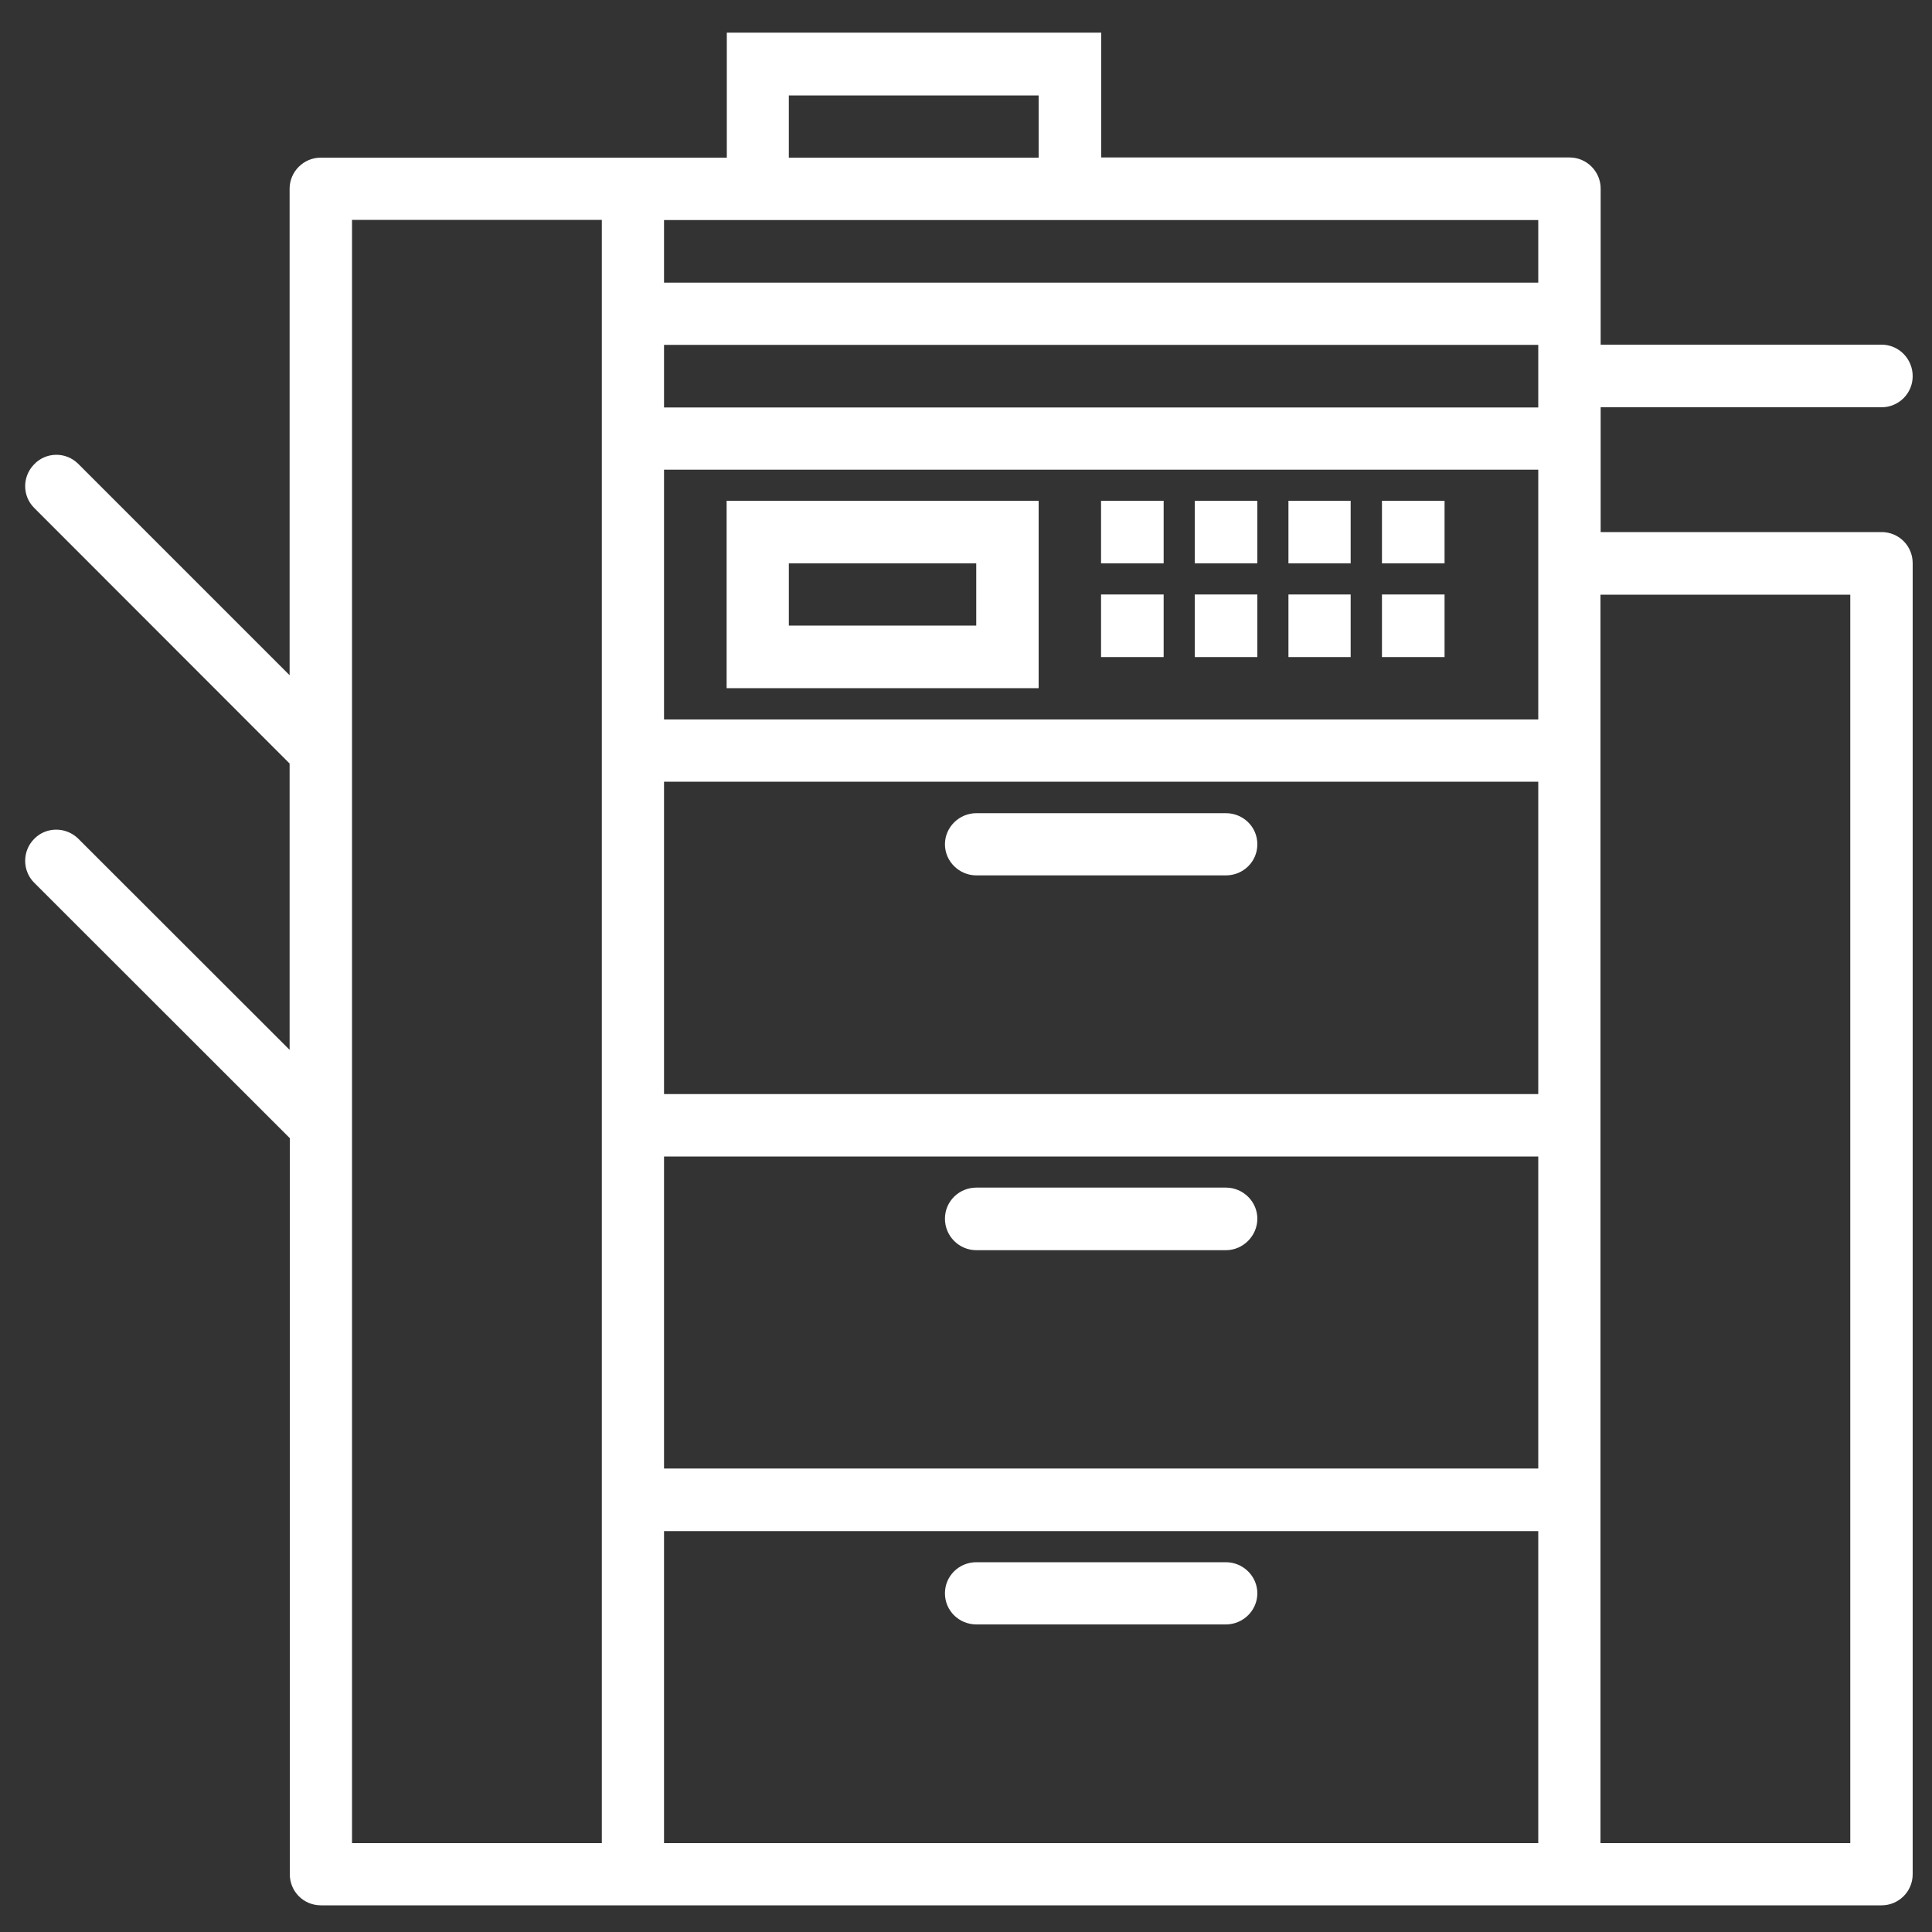 <?xml version="1.0" encoding="UTF-8"?><svg id="a" xmlns="http://www.w3.org/2000/svg" viewBox="0 0 100 100"><rect x="0" y="0" width="100" height="100" fill="#333333" stroke="none"/><defs><style>.b{fill:#fff;}</style></defs><rect class="b" x="71.53" y="30.77" width="3.24" height="3.24"/><rect class="b" x="71.53" y="25.92" width="3.24" height="3.24"/><rect class="b" x="66.69" y="30.77" width="3.22" height="3.24"/><rect class="b" x="66.69" y="25.92" width="3.22" height="3.24"/><rect class="b" x="61.84" y="30.77" width="3.24" height="3.24"/><rect class="b" x="61.84" y="25.92" width="3.24" height="3.24"/><path class="b" d="M63.45,42.09c.9,0,1.63,.71,1.63,1.61s-.73,1.61-1.63,1.61h-12.91c-.9,0-1.63-.73-1.63-1.61s.73-1.61,1.63-1.61h12.91Z"/><path class="b" d="M63.45,61.47c.9,0,1.63,.73,1.63,1.61s-.73,1.63-1.63,1.63h-12.91c-.9,0-1.63-.73-1.63-1.63s.73-1.61,1.63-1.61h12.91Z"/><path class="b" d="M63.45,80.86c.9,0,1.63,.73,1.63,1.61s-.73,1.61-1.63,1.61h-12.91c-.9,0-1.63-.71-1.63-1.61s.73-1.61,1.63-1.61h12.91Z"/><rect class="b" x="56.99" y="30.77" width="3.24" height="3.24"/><rect class="b" x="56.99" y="25.92" width="3.24" height="3.24"/><path class="b" d="M53.76,35.62h-16.15v-9.7h16.15v9.7Zm-12.93-3.24h9.7v-3.22h-9.7v3.22Z"/><path class="b" d="M31.15,11.38h-12.93V95.4h12.93V11.38Zm-14.54-3.22h21.01V1.69h19.38v6.46h24.24c.89,0,1.61,.73,1.61,1.61v8.08h14.54c.89,0,1.61,.73,1.61,1.63s-.73,1.61-1.61,1.61h-14.54v6.46h14.54c.89,0,1.61,.71,1.61,1.61V97.01c0,.9-.73,1.61-1.61,1.61H16.61c-.89,0-1.61-.71-1.61-1.61V58.91L1.76,45.68c-.61-.62-.61-1.63,0-2.25,.61-.64,1.64-.65,2.28-.03l10.95,10.94v-14.82L1.76,26.28c-.61-.62-.61-1.61,0-2.24,.61-.65,1.64-.67,2.28-.04l10.95,10.95V9.77c0-.89,.73-1.61,1.61-1.61m37.16-3.22h-12.93v3.22h12.93v-3.22Zm25.86,6.45H34.37v3.24h45.25v-3.24ZM34.37,95.4h45.25v-16.15H34.37v16.15Zm0-19.39h45.25v-16.15H34.37v16.15Zm0-19.38h45.25v-16.17H34.37v16.17Zm0-19.39h45.25v-12.93H34.37v12.93Zm0-16.15h45.25v-3.24H34.37v3.24Zm61.4,9.69h-12.93V95.4h12.93V30.77Z"/></svg>